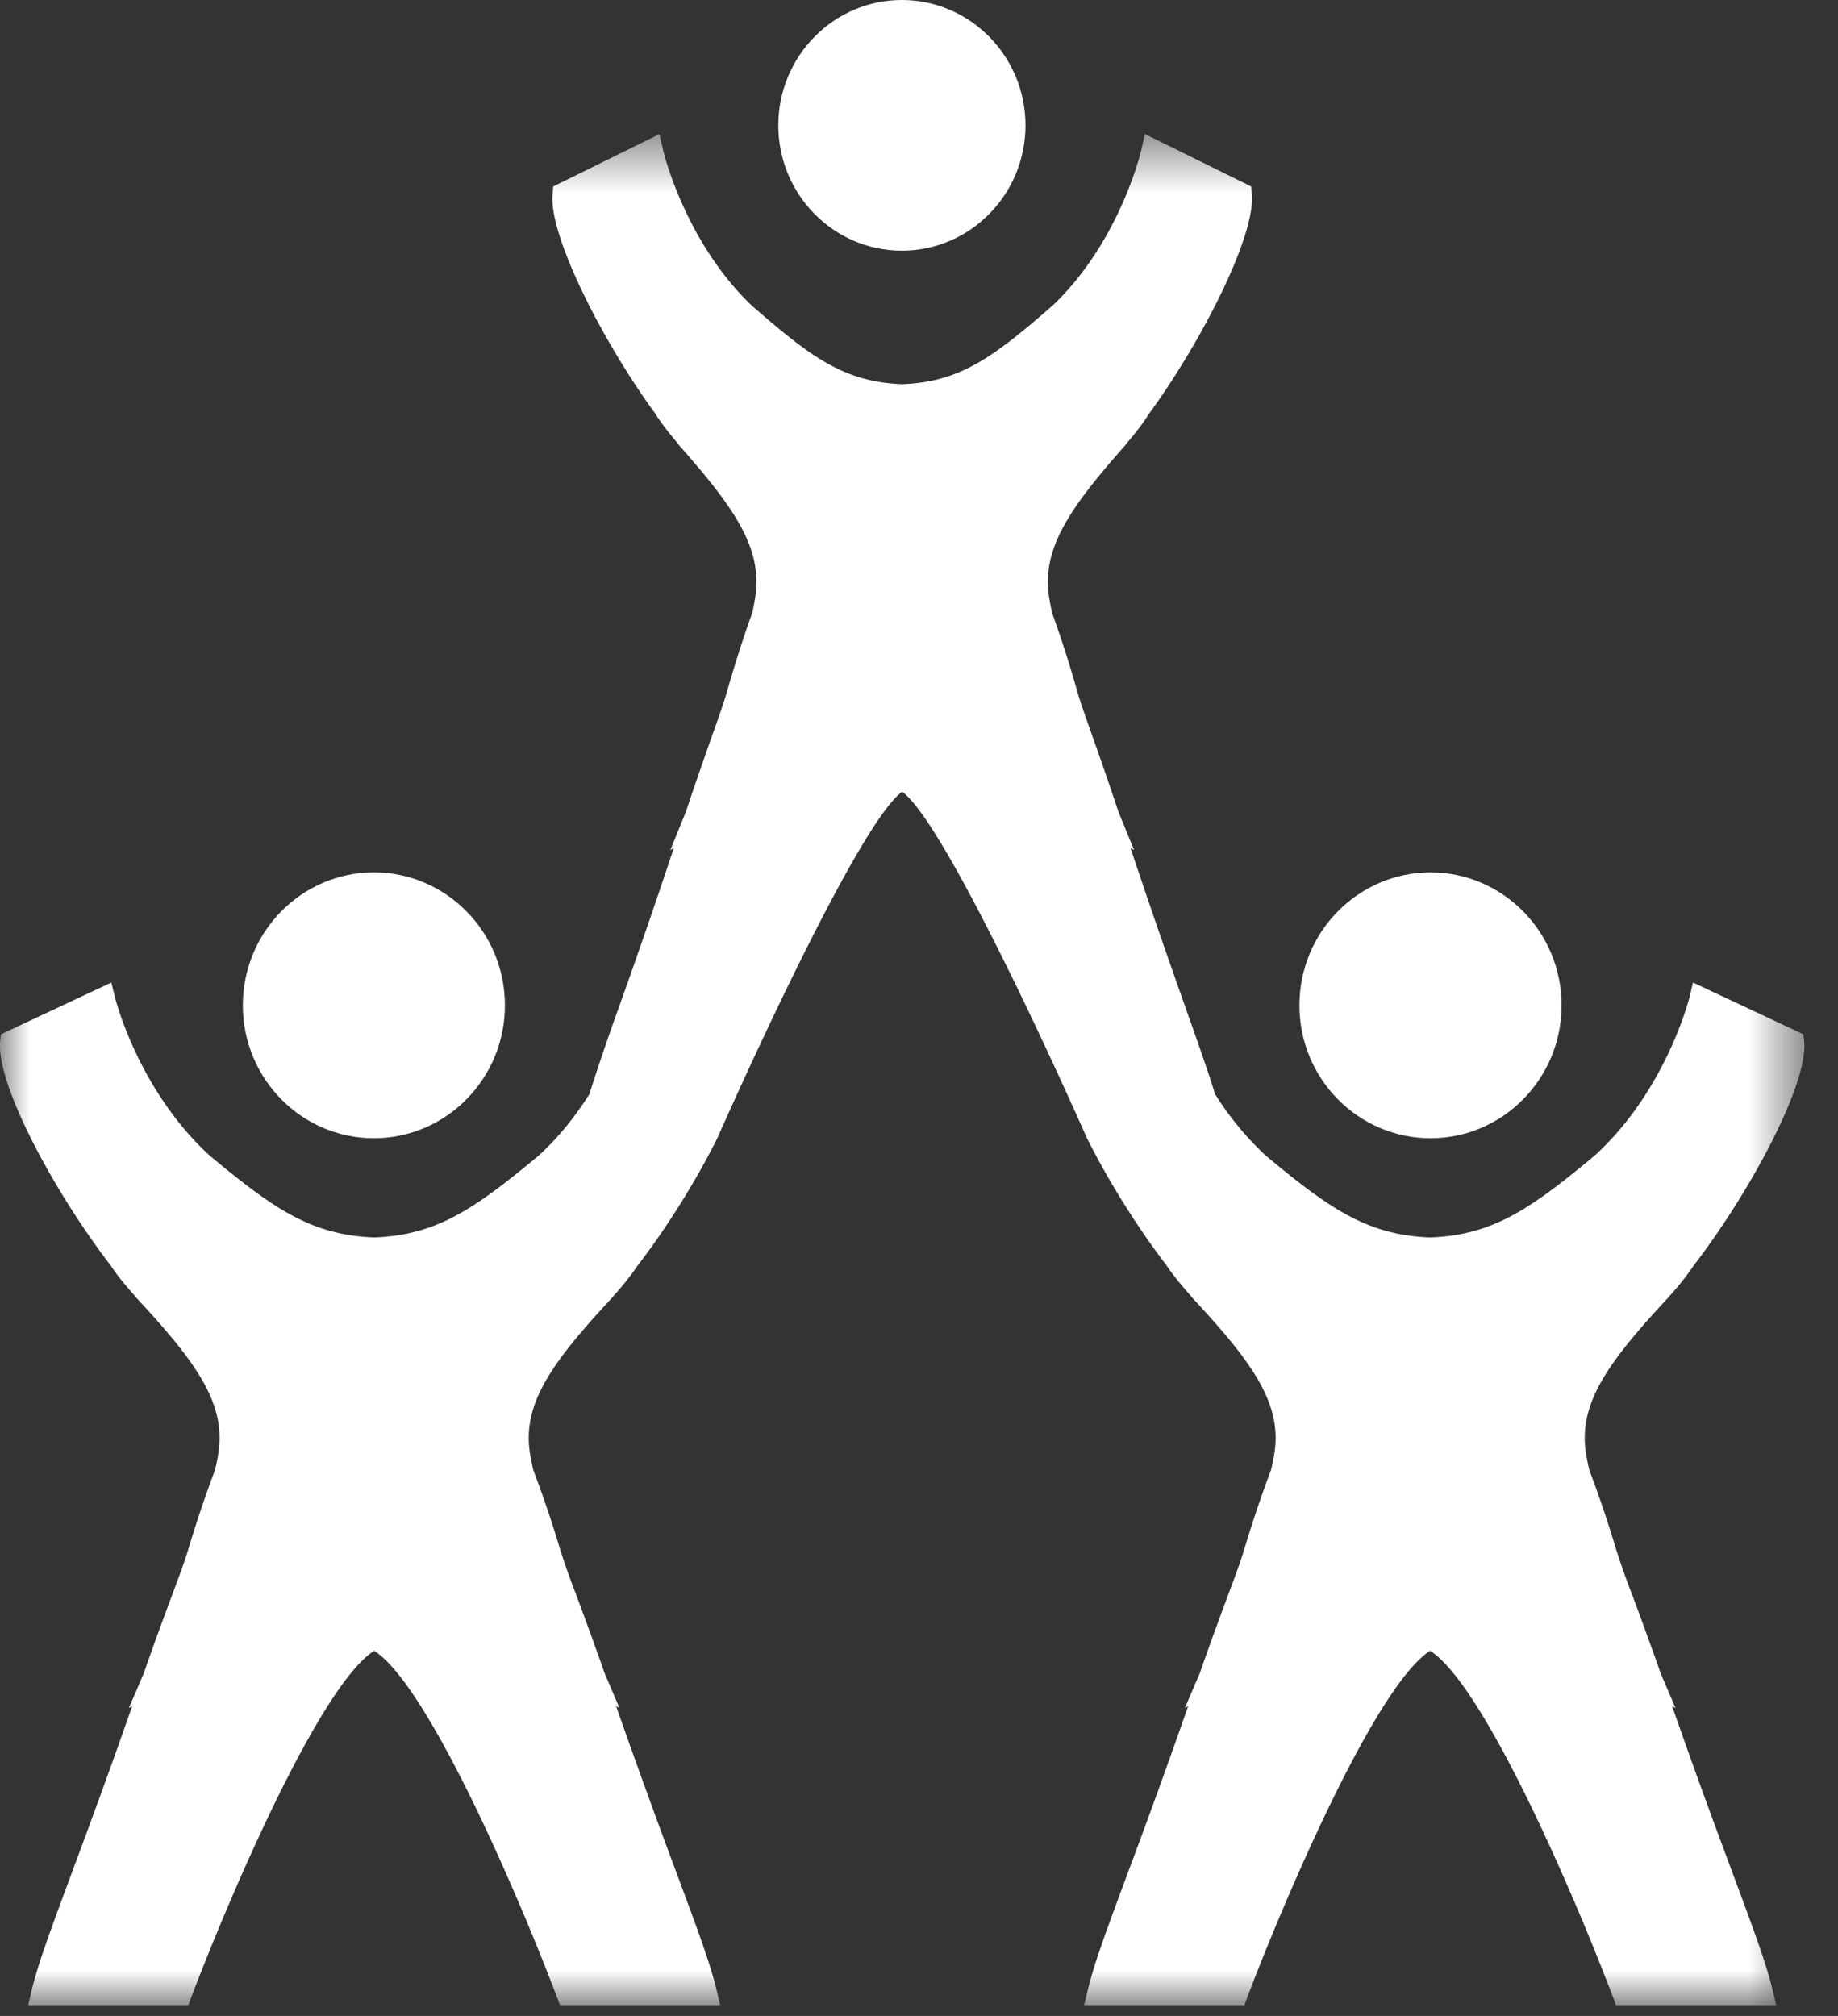 <?xml version="1.0" encoding="UTF-8"?>
<svg xmlns="http://www.w3.org/2000/svg" xmlns:xlink="http://www.w3.org/1999/xlink" width="31" height="34" viewBox="0 0 31 34">
  <rect x="0" y="0" width="31" height="34" fill="#333333" stroke="none"/>
  <defs>
    <path id="a" d="M0 .517h30.433v31.558H0z"></path>
  </defs>
  <g fill="none" fill-rule="evenodd">
    <path d="M15.211 4.228c1.15 0 2.085-.948 2.085-2.114S16.361 0 15.211 0c-1.149 0-2.084.948-2.084 2.114s.935 2.114 2.084 2.114M6.305 19.197c1.22 0 2.211-1.005 2.211-2.242 0-1.236-.991-2.242-2.21-2.242-1.22 0-2.21 1.006-2.21 2.242 0 1.237.99 2.242 2.21 2.242M24.128 19.197c1.219 0 2.21-1.005 2.21-2.242 0-1.236-.991-2.242-2.21-2.242-1.22 0-2.212 1.006-2.212 2.242 0 1.237.992 2.242 2.212 2.242" fill="#FFF"></path>
    <g transform="translate(0 1.743)">
      <mask id="b" fill="#fff">
        <use xlink:href="#a"></use>
      </mask>
      <path d="M29.222 29.846c-.273-.732-.61-1.64-1.02-2.814l.058.033-.251-.587c-.197-.561-.352-.98-.472-1.302a13.048 13.048 0 0 1-.28-.79 19.676 19.676 0 0 0-.452-1.337 3.963 3.963 0 0 1-.05-.246c-.148-.845.33-1.534 1.39-2.67.007-.007.01-.014.016-.021a4.39 4.39 0 0 0 .399-.503c.955-1.243 1.934-3.06 1.87-3.783l-.012-.124-1.864-.874-.06.253c-.005.015-.39 1.562-1.596 2.664-1.093.91-1.724 1.343-2.777 1.382-1.05-.04-1.682-.472-2.768-1.376a5.15 5.15 0 0 1-.86-1.042c-.116-.378-.282-.85-.504-1.475-.24-.68-.55-1.56-.922-2.675l.061.037-.267-.655c-.18-.545-.324-.952-.436-1.266-.116-.329-.2-.563-.261-.775a18.963 18.963 0 0 0-.42-1.307 5.614 5.614 0 0 1-.046-.239c-.136-.82.307-1.49 1.287-2.594.006-.007.007-.013.012-.02.14-.163.272-.328.376-.495.888-1.217 1.8-2.998 1.741-3.71l-.011-.133-1.794-.885-.064.287c-.004.015-.357 1.518-1.476 2.592-1.03.903-1.585 1.303-2.553 1.341-.967-.038-1.522-.438-2.545-1.334C11.55 2.326 11.192.82 11.188.803l-.065-.285-1.792.884-.012.133c-.06.712.853 2.493 1.732 3.697.106.169.24.337.38.503.008.008.01.017.017.026.98 1.104 1.422 1.774 1.286 2.593a4.003 4.003 0 0 1-.046.238c-.06.164-.226.631-.42 1.308-.061.212-.143.445-.26.772-.111.315-.255.721-.436 1.267l-.267.657.06-.037c-.37 1.115-.68 1.995-.923 2.676a40.318 40.318 0 0 0-.503 1.478c-.223.35-.499.71-.852 1.032-1.094.91-1.725 1.343-2.776 1.382-1.051-.04-1.683-.472-2.769-1.376-1.213-1.108-1.598-2.655-1.602-2.671l-.062-.252-1.864.874-.012.124c-.063.724.916 2.54 1.862 3.77.113.172.254.342.405.51.007.01.01.019.02.028 1.059 1.135 1.536 1.824 1.388 2.67-.013.077-.03.159-.049.244-.064.166-.243.644-.452 1.338-.065.217-.155.457-.28.792-.12.322-.276.738-.47 1.298l-.253.59.057-.035c-.41 1.174-.747 2.081-1.019 2.813-.341.919-.568 1.526-.673 1.967l-.063.265h2.703l.05-.138c.548-1.452 2.132-5.231 3.083-5.84.95.609 2.535 4.388 3.082 5.84l.052.138h2.702l-.063-.265c-.105-.441-.331-1.047-.673-1.965a144.05 144.05 0 0 1-1.02-2.815l.058.034-.252-.59c-.196-.559-.35-.975-.47-1.297a13.809 13.809 0 0 1-.281-.793 18.689 18.689 0 0 0-.452-1.336 6.094 6.094 0 0 1-.05-.246c-.148-.845.331-1.534 1.39-2.67.007-.007.01-.014.015-.021a4.55 4.55 0 0 0 .4-.503c.496-.644.994-1.44 1.352-2.162 0 0 2.32-5.266 3.115-5.836.796.57 3.114 5.836 3.114 5.836.36.72.854 1.512 1.344 2.15.113.171.255.341.406.51.008.009.01.018.019.027 1.059 1.135 1.538 1.824 1.389 2.67-.013.077-.03.159-.05.244-.063.166-.243.644-.452 1.338-.065.217-.155.457-.28.792-.12.322-.275.738-.47 1.298l-.253.59.057-.035a136.45 136.45 0 0 1-1.018 2.813c-.342.919-.568 1.526-.673 1.967l-.064.265h2.703l.051-.138c.548-1.452 2.133-5.231 3.082-5.84.95.609 2.536 4.388 3.083 5.84l.052.138h2.702l-.063-.265c-.106-.441-.331-1.047-.673-1.965" fill="#FFF" mask="url(#b)"></path>
    </g>
  </g>
</svg>
